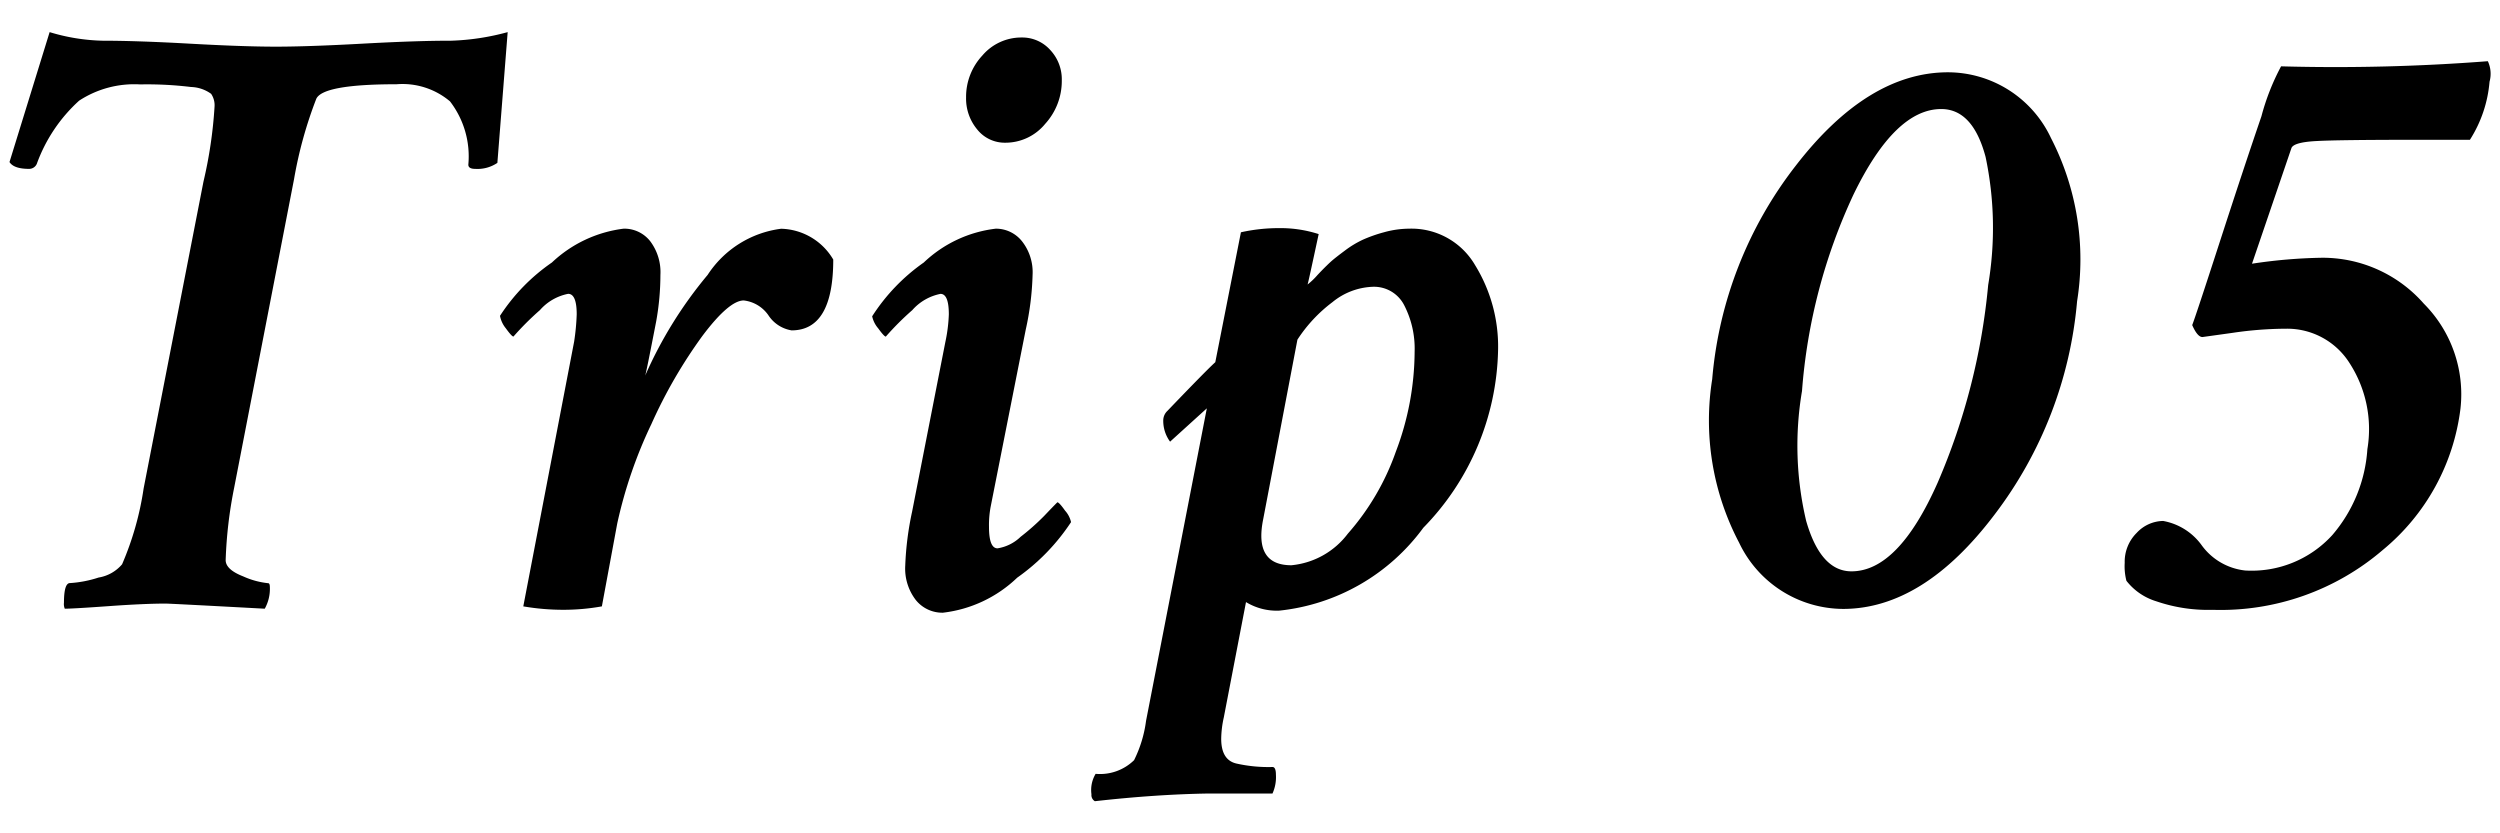 <svg xmlns="http://www.w3.org/2000/svg" viewBox="0 0 60 20"><defs><style>.cls-1{fill:none;}</style></defs><g id="レイヤー_2" data-name="レイヤー 2"><g id="レイヤー_1-2" data-name="レイヤー 1"><path d="M3.447,11.723,4.883,4.36a10.623,10.623,0,0,0,.266-1.8.486.486,0,0,0-.082-.308.864.864,0,0,0-.482-.164,8.757,8.757,0,0,0-1.22-.062,2.416,2.416,0,0,0-1.466.39A3.776,3.776,0,0,0,.884,3.93.2.2,0,0,1,.7,4.053q-.369,0-.472-.164L1.191.771A4.7,4.7,0,0,0,2.463.977q.819,0,2.092.071t2.05.072q.78,0,2.092-.072T10.83.977A5.81,5.81,0,0,0,12.184.771l-.247,3.138a.85.85,0,0,1-.533.144c-.109,0-.164-.034-.164-.1A2.164,2.164,0,0,0,10.8,2.433a1.767,1.767,0,0,0-1.281-.411q-1.766,0-1.928.349A10.07,10.07,0,0,0,7.057,4.3L5.621,11.7a10.454,10.454,0,0,0-.205,1.743q0,.226.42.39a1.932,1.932,0,0,0,.6.164c.028,0,.041.034.041.1a.978.978,0,0,1-.123.512q-2.276-.123-2.379-.123-.512,0-1.374.062c-.574.041-.922.061-1.046.061a.281.281,0,0,1-.02-.143q0-.473.144-.472a2.761,2.761,0,0,0,.687-.133.938.938,0,0,0,.564-.318A7.248,7.248,0,0,0,3.447,11.723Z"/><path d="M14.968,5.488a.789.789,0,0,1,.636.3,1.232,1.232,0,0,1,.246.81,6.324,6.324,0,0,1-.1,1.107q-.246,1.272-.267,1.313a10.071,10.071,0,0,1,1.5-2.42,2.48,2.48,0,0,1,1.764-1.108,1.494,1.494,0,0,1,1.251.739q0,1.7-1,1.7a.822.822,0,0,1-.554-.359.835.835,0,0,0-.594-.359q-.35,0-.985.841a11.685,11.685,0,0,0-1.23,2.122,10.931,10.931,0,0,0-.821,2.389l-.369,1.99a5.211,5.211,0,0,1-.923.082,5.672,5.672,0,0,1-.963-.082L13.779,8.2a5.482,5.482,0,0,0,.062-.656q0-.492-.206-.492a1.21,1.21,0,0,0-.676.39,6.807,6.807,0,0,0-.636.635c-.028,0-.089-.068-.185-.2A.661.661,0,0,1,12,7.58,4.588,4.588,0,0,1,13.246,6.3,3.051,3.051,0,0,1,14.968,5.488Z"/><path d="M23.9,5.488a.8.8,0,0,1,.626.3,1.2,1.2,0,0,1,.256.81,6.824,6.824,0,0,1-.164,1.312l-.841,4.245a2.385,2.385,0,0,0-.041.493c0,.342.069.512.205.512a1.025,1.025,0,0,0,.554-.277,5.577,5.577,0,0,0,.564-.5c.143-.15.249-.26.318-.328.027,0,.089.065.184.2a.611.611,0,0,1,.144.276,4.978,4.978,0,0,1-1.292,1.333,3.089,3.089,0,0,1-1.784.841.817.817,0,0,1-.646-.3,1.232,1.232,0,0,1-.257-.831,7.341,7.341,0,0,1,.164-1.292l.8-4.081a3.771,3.771,0,0,0,.082-.656q0-.492-.2-.492a1.215,1.215,0,0,0-.677.39,6.773,6.773,0,0,0-.635.635c-.028,0-.089-.068-.185-.2a.649.649,0,0,1-.143-.287A4.622,4.622,0,0,1,22.171,6.3,3.019,3.019,0,0,1,23.9,5.488ZM24.519.9a.9.9,0,0,1,.687.3,1.027,1.027,0,0,1,.277.728,1.527,1.527,0,0,1-.4,1.046,1.231,1.231,0,0,1-.953.451.845.845,0,0,1-.677-.318,1.156,1.156,0,0,1-.267-.769,1.452,1.452,0,0,1,.39-1.005A1.226,1.226,0,0,1,24.519.9Z"/><path d="M33.824,5.488A1.765,1.765,0,0,1,35.4,6.36a3.723,3.723,0,0,1,.554,2.04,6.274,6.274,0,0,1-1.794,4.266,4.921,4.921,0,0,1-3.456,1.989,1.415,1.415,0,0,1-.8-.205l-.533,2.769a2.474,2.474,0,0,0-.062.512q0,.513.37.595a3.494,3.494,0,0,0,.861.082c.054,0,.082.062.082.185a.954.954,0,0,1-.082.451H29.025q-1.272.019-2.748.185a.169.169,0,0,1-.082-.165.758.758,0,0,1,.1-.492,1.168,1.168,0,0,0,.923-.328,2.973,2.973,0,0,0,.287-.943L28.964,9.8l-.882.8a.844.844,0,0,1-.164-.513.316.316,0,0,1,.1-.226q.944-.984,1.149-1.168l.615-3.118a4.171,4.171,0,0,1,.923-.1,2.984,2.984,0,0,1,.943.143q-.246,1.149-.266,1.21A1.705,1.705,0,0,0,31.62,6.6c.129-.137.232-.239.307-.308s.192-.16.349-.277a2.4,2.4,0,0,1,.441-.266,3.47,3.47,0,0,1,.5-.175A2.292,2.292,0,0,1,33.824,5.488Zm-.882,1.395a1.617,1.617,0,0,0-.964.369,3.53,3.53,0,0,0-.84.9l-.821,4.307q-.225,1.107.677,1.107a1.925,1.925,0,0,0,1.354-.758A5.957,5.957,0,0,0,33.5,10.841a6.827,6.827,0,0,0,.451-2.4A2.272,2.272,0,0,0,33.7,7.324.812.812,0,0,0,32.942,6.883Z"/><path d="M46.753,1.735a2.737,2.737,0,0,1,2.471,1.579,6.357,6.357,0,0,1,.626,3.917,9.85,9.85,0,0,1-1.979,5.117q-1.713,2.266-3.64,2.266a2.777,2.777,0,0,1-2.492-1.589A6.3,6.3,0,0,1,41.093,9.1a9.666,9.666,0,0,1,2-5.117Q44.826,1.736,46.753,1.735Zm-.164.882q-1.107,0-2.1,2.041a13.531,13.531,0,0,0-1.241,4.727,7.853,7.853,0,0,0,.1,3.117q.348,1.21,1.087,1.21,1.127,0,2.071-2.133a15.564,15.564,0,0,0,1.21-4.737,8.238,8.238,0,0,0-.062-3.076Q47.348,2.617,46.589,2.617Z"/><path d="M59.278,3.355H58.027q-1.908,0-2.451.031t-.584.175l-.944,2.768a12.369,12.369,0,0,1,1.682-.143,3.229,3.229,0,0,1,2.44,1.1A3.081,3.081,0,0,1,59.052,9.8a5.215,5.215,0,0,1-1.866,3.4,5.975,5.975,0,0,1-4.081,1.436,3.832,3.832,0,0,1-1.354-.205,1.44,1.44,0,0,1-.717-.492,1.4,1.4,0,0,1-.041-.431.973.973,0,0,1,.287-.718.882.882,0,0,1,.635-.287,1.459,1.459,0,0,1,.934.595,1.488,1.488,0,0,0,1.035.594,2.617,2.617,0,0,0,2.092-.851,3.513,3.513,0,0,0,.841-2.061,2.917,2.917,0,0,0-.431-2.071,1.77,1.77,0,0,0-1.517-.82,8.952,8.952,0,0,0-1.292.1l-.718.1c-.082,0-.164-.1-.246-.287q.081-.206.666-2.01t.995-3a5.551,5.551,0,0,1,.472-1.2,47.52,47.52,0,0,0,4.962-.123.712.712,0,0,1,.041.492A3.061,3.061,0,0,1,59.278,3.355Z"/><rect class="cls-1" width="60" height="20"/></g></g></svg>